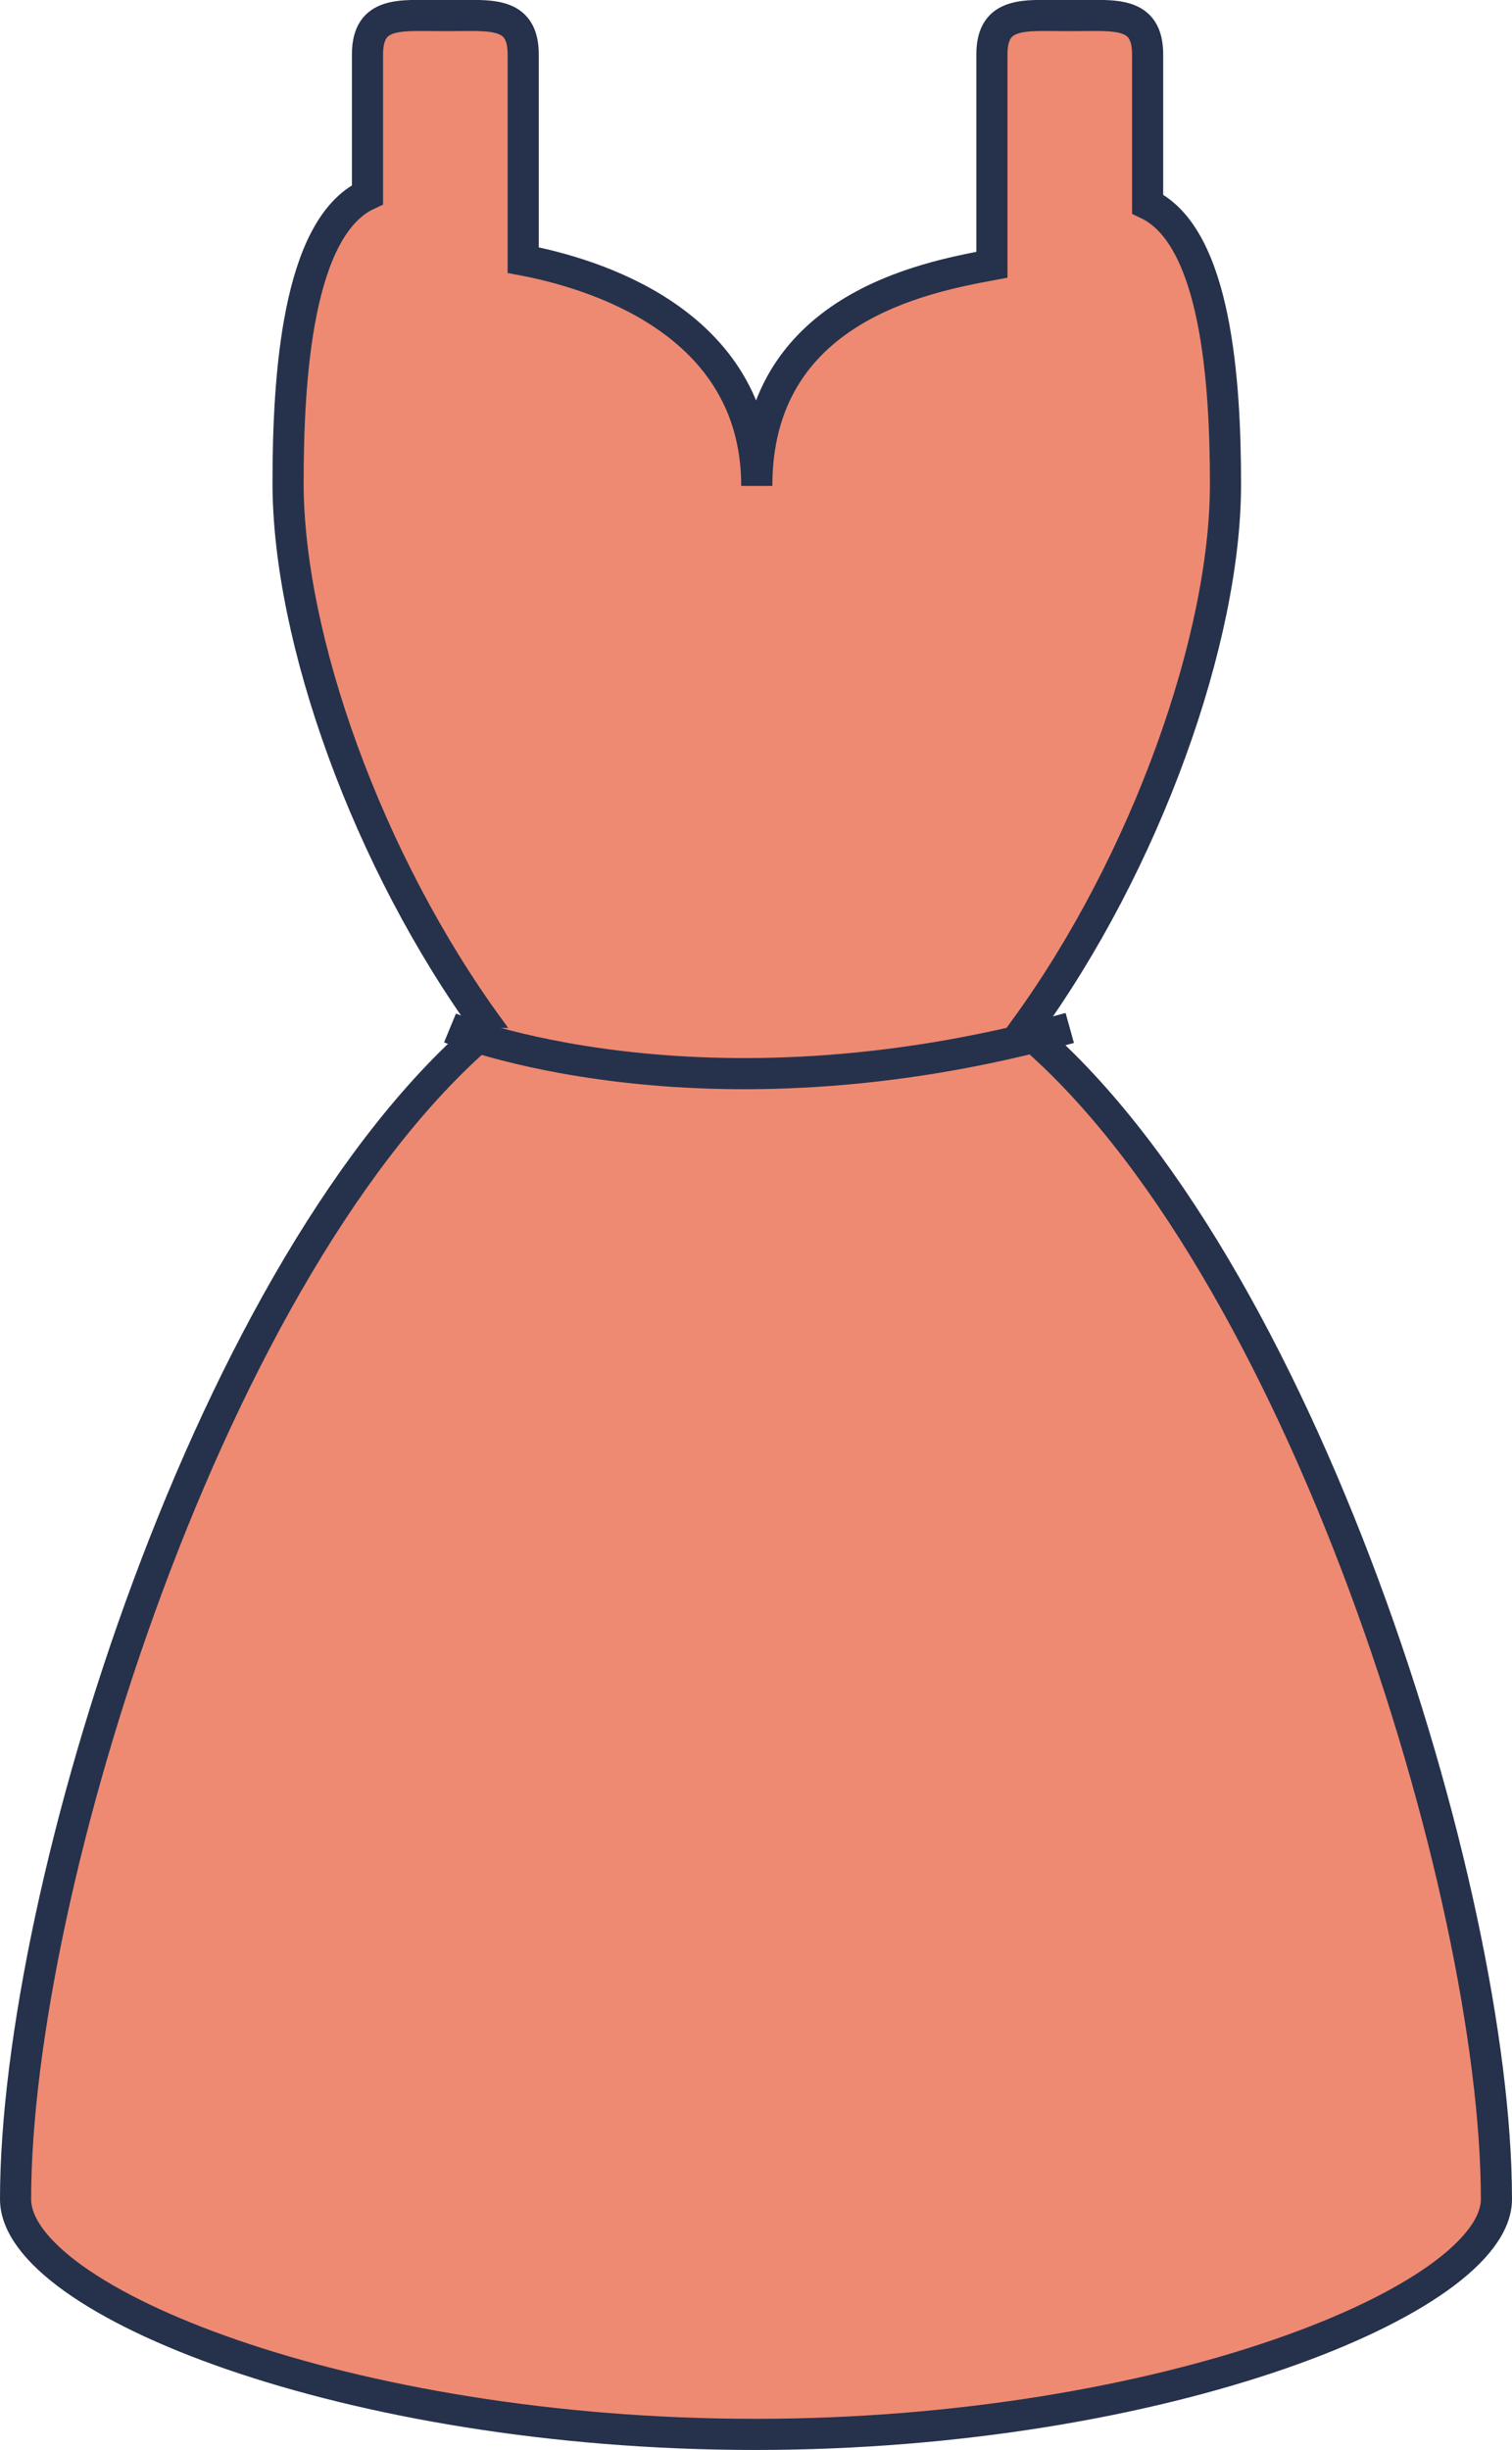 <!-- Generator: Adobe Illustrator 21.1.0, SVG Export Plug-In  -->
<svg version="1.1"
	 xmlns="http://www.w3.org/2000/svg" xmlns:xlink="http://www.w3.org/1999/xlink" xmlns:a="http://ns.adobe.com/AdobeSVGViewerExtensions/3.0/"
	 x="0px" y="0px" width="97.1px" height="157.3px" viewBox="0 0 97.1 157.3" enable-background="new 0 0 97.1 157.3"
	 xml:space="preserve">
<defs>
</defs>
<g>
	<path fill="#EF8A72" stroke="#26324C" stroke-width="2" stroke-miterlimit="10" d="M65.8,66.1c7.8-10.7,12.9-25.1,12.9-35
		c0-6.6-0.6-15.9-5-18V3.5c0-2.8-2.1-2.5-4.7-2.5h-0.6c-2.6,0-4.7-0.3-4.7,2.5V17c-4.3,0.8-15.1,2.8-15.1,14.2
		c0-10.7-10.8-13.7-15-14.5V3.5c0-2.8-2.1-2.5-4.7-2.5h-0.6c-2.6,0-4.7-0.3-4.7,2.5v9c-4.5,2.1-5.1,11.7-5.1,18.5
		c0,10,5.1,24.3,12.9,35C13.6,80.9,1,121.4,1,141.2c0,6.5,21.3,15.1,47.5,15.1c26.3,0,47.6-8.7,47.6-15.1
		C96.1,121.4,83.5,80.9,65.8,66.1z"/>
	<path fill="#EF8A72" stroke="#26324C" stroke-width="2" stroke-miterlimit="10" d="M28.9,66c0,0,16,6.6,39.8,0"/>
</g>
</svg>
